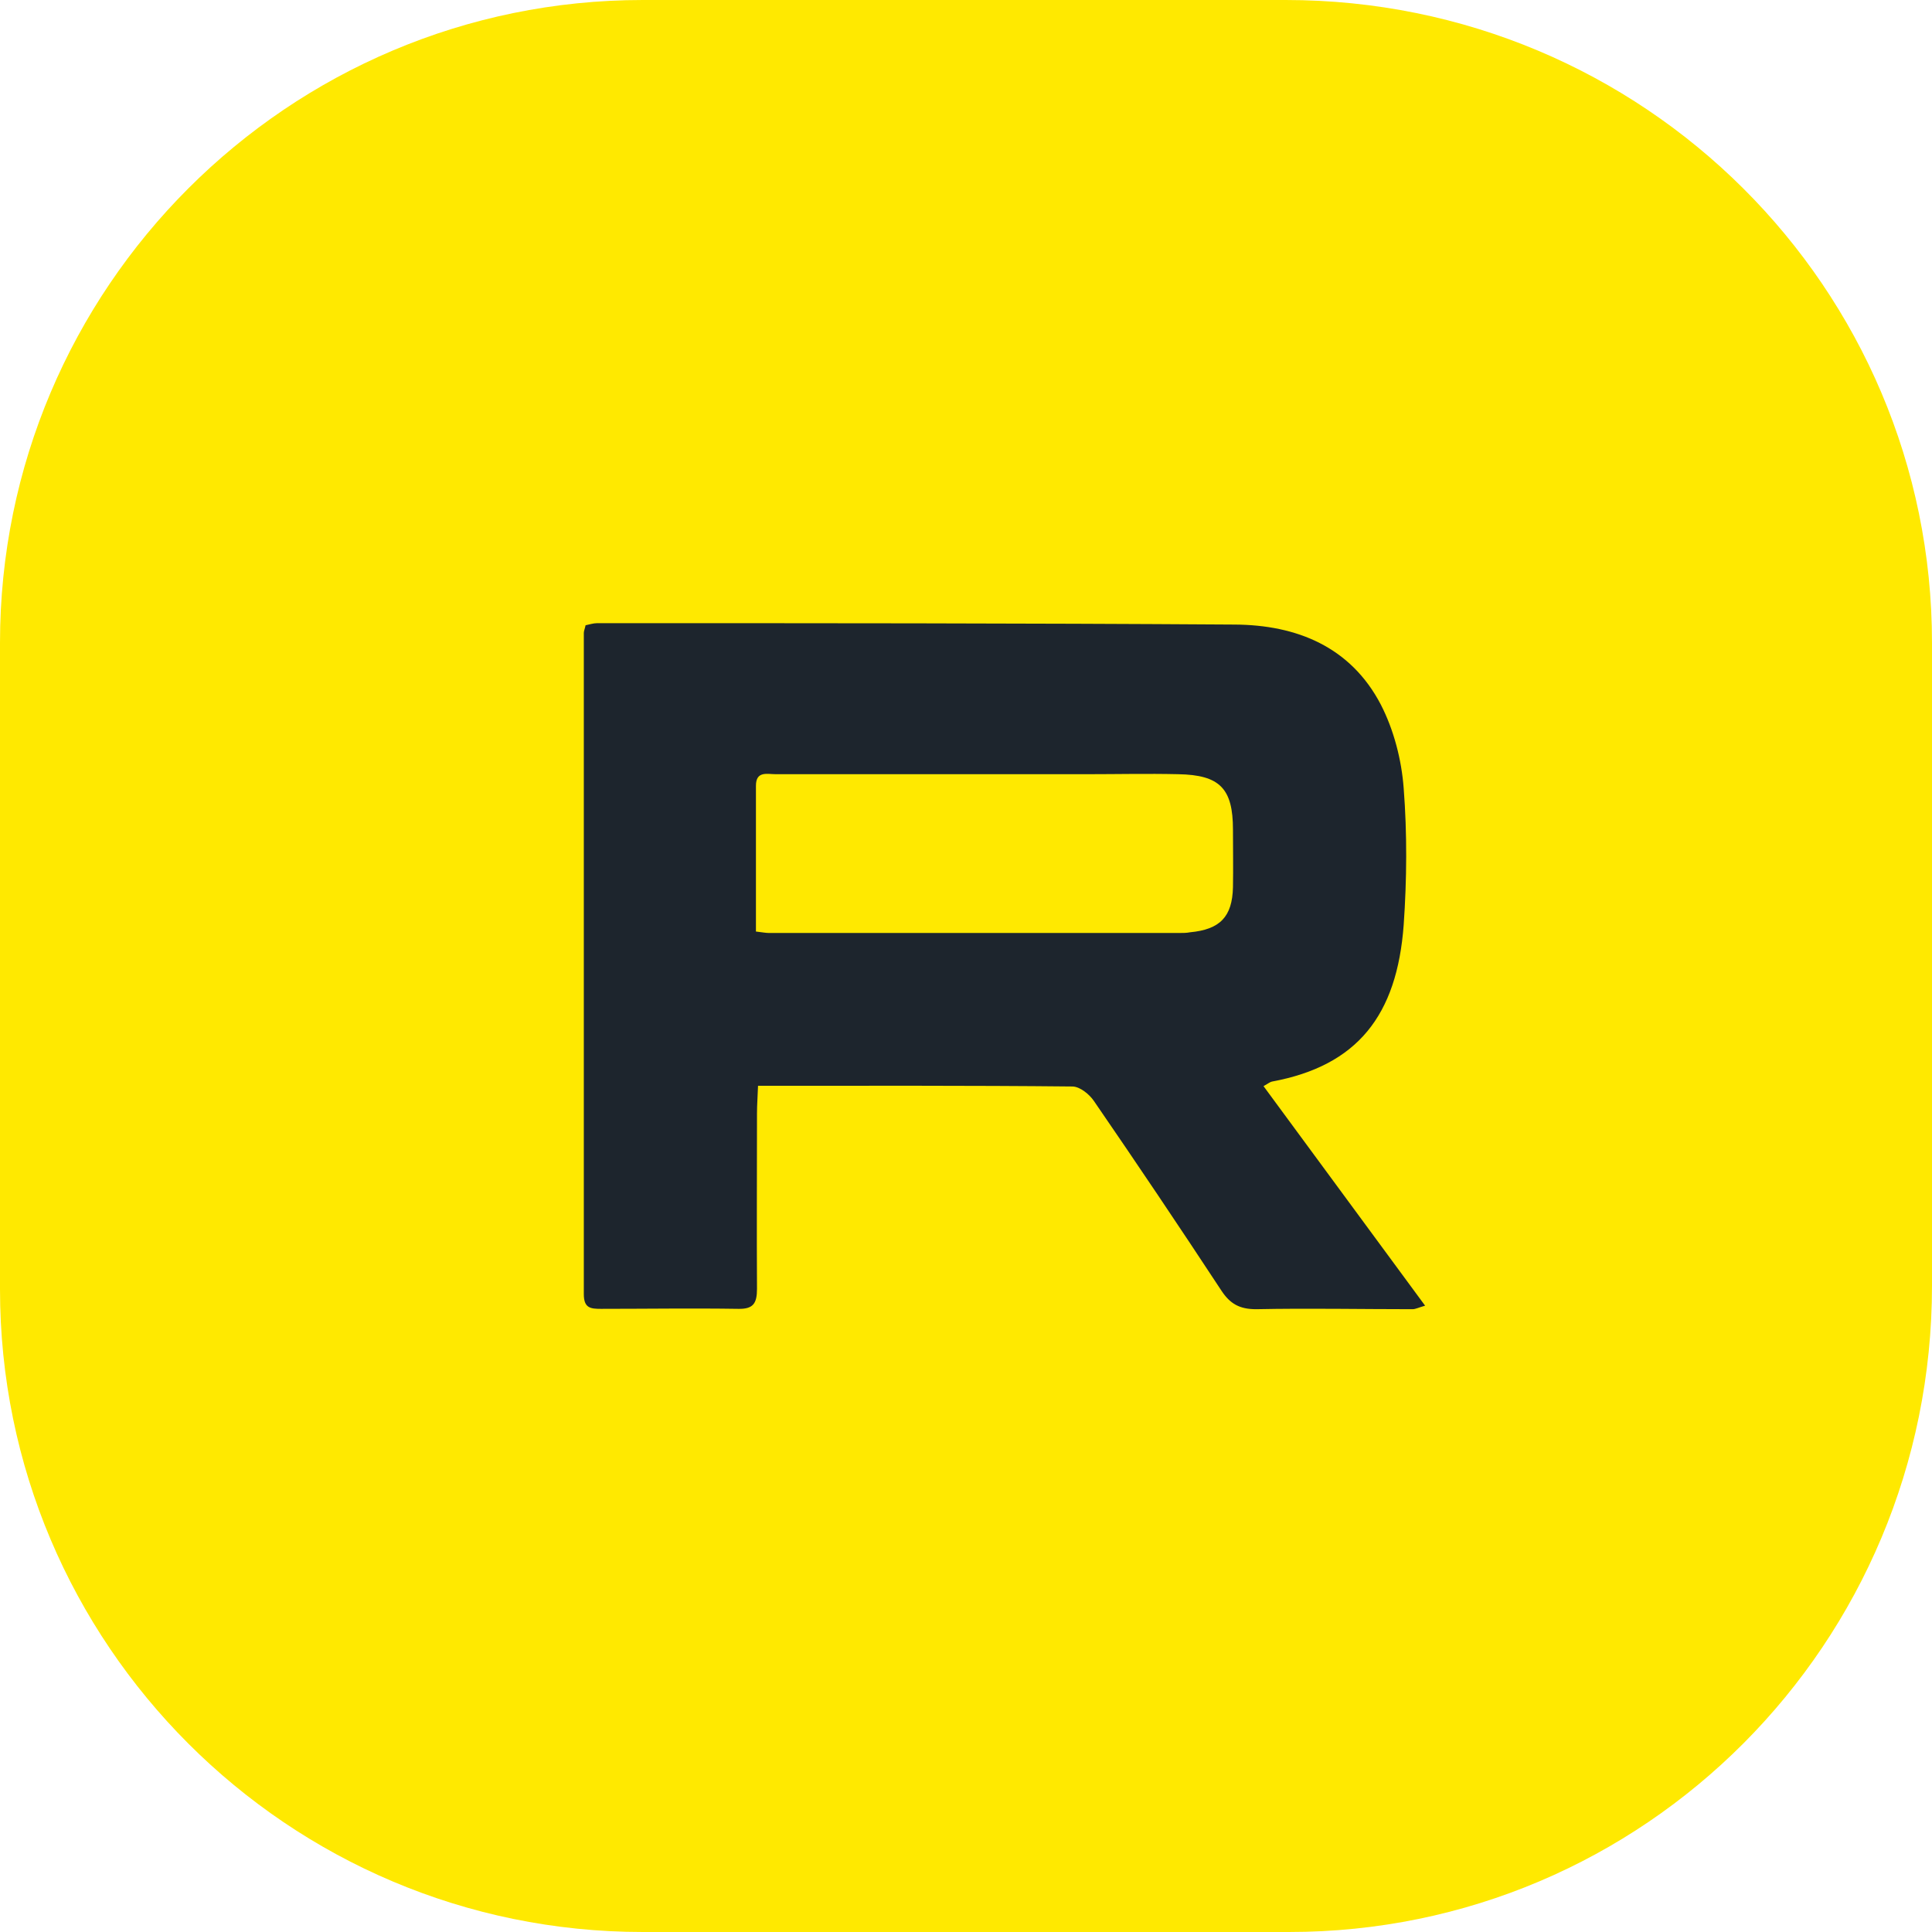 <?xml version="1.0" encoding="UTF-8"?> <svg xmlns="http://www.w3.org/2000/svg" id="_Слой_1" data-name="Слой 1" viewBox="0 0 55 55"><defs><style> .cls-1 { fill: #ffe900; } .cls-2 { fill: #1d252d; } </style></defs><path class="cls-1" d="M36.7,55H18.3C8.2,55,0,46.8,0,36.7V18.3C0,8.2,8.2,0,18.3,0h18.3C46.8,0,55,8.2,55,18.3v18.3c0,10.2-8.2,18.4-18.3,18.4Z"></path><path class="cls-2" d="M21.58,30.9c-.01,.31-.03,.55-.03,.79,0,1.67-.01,3.33,0,5,0,.42-.11,.58-.54,.57-1.3-.02-2.6,0-3.9,0-.3,0-.49-.02-.49-.42,0-6.27,0-12.55,0-18.82,0-.06,.03-.12,.05-.22,.1-.02,.22-.06,.33-.06,6.05,0,12.1,0,18.15,.04,1.76,.01,3.3,.63,4.16,2.28,.37,.72,.59,1.57,.65,2.38,.1,1.29,.09,2.6,0,3.89-.19,2.58-1.32,4.01-3.75,4.46-.05,.01-.1,.05-.24,.13,1.53,2.08,3.04,4.13,4.6,6.25-.18,.05-.27,.1-.36,.1-1.48,0-2.96-.03-4.45,0-.47,0-.74-.15-.99-.53-1.19-1.81-2.4-3.61-3.63-5.4-.13-.19-.39-.4-.6-.41-2.96-.03-5.93-.02-8.97-.02Zm-.05-4.38c.17,.02,.27,.04,.36,.04,3.9,0,7.79,0,11.69,0,.1,0,.2,0,.3-.02,.85-.08,1.2-.44,1.22-1.28,.01-.55,0-1.1,0-1.64,0-1.17-.37-1.56-1.56-1.58-.87-.02-1.75,0-2.62,0-2.94,0-5.89,0-8.83,0-.25,0-.57-.1-.57,.33,0,1.37,0,2.75,0,4.15Z"></path></svg> 